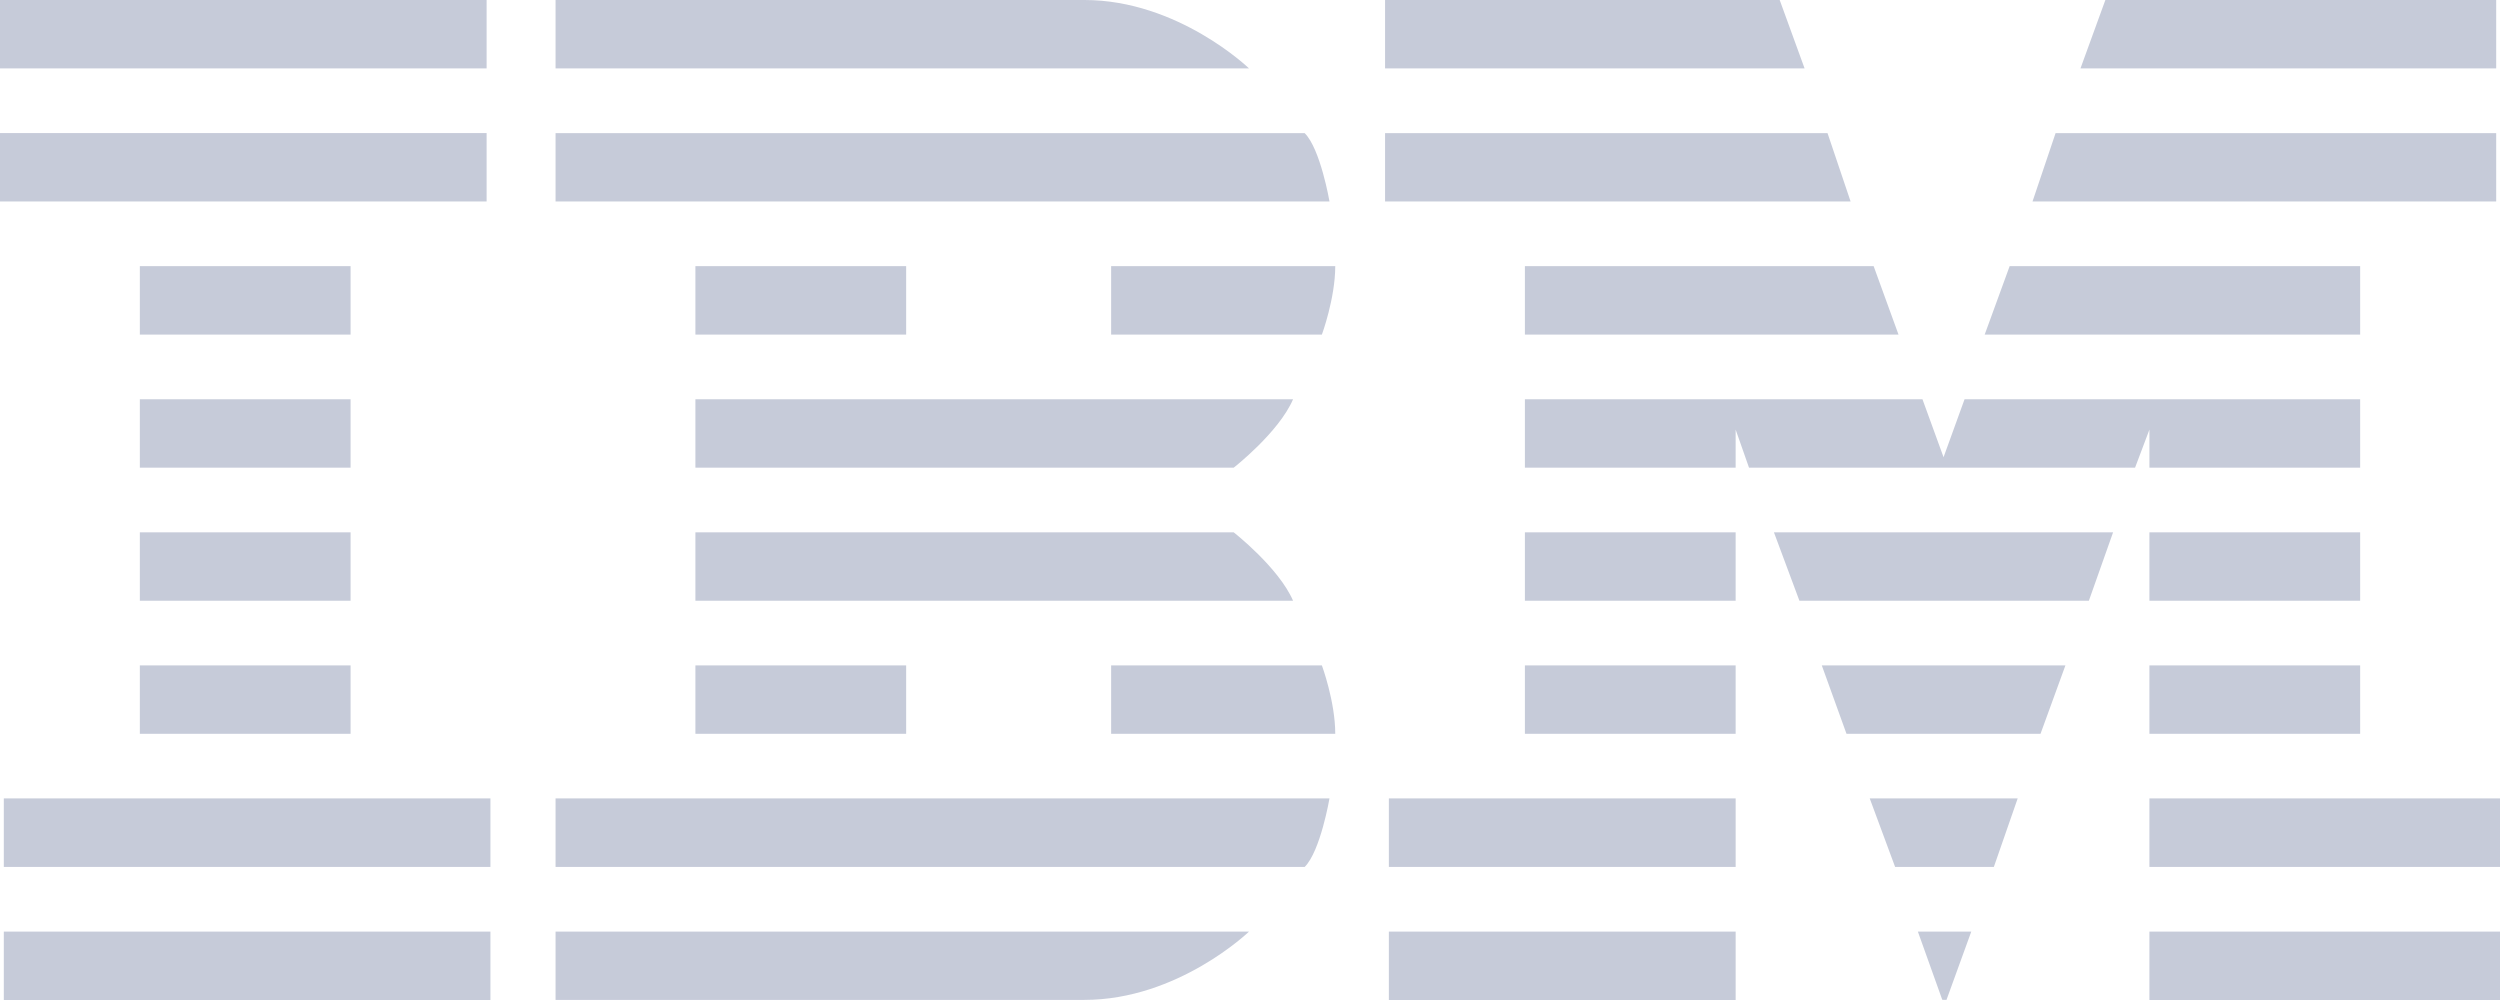 <svg xmlns="http://www.w3.org/2000/svg" width="280" height="112" viewBox="0 0 280 112" fill="none"><g clip-path="url(#clip0_27_106)"><path d="M0 0V7.663H54.501V0H0ZM62.223 0V7.663H139.89C139.89 7.663 131.957 0 121.451 0H62.224H62.223ZM155.127 0V7.663H202.114L199.325 0H155.127ZM235.801 0L233.013 7.663H279.573V0H235.801ZM0 14.903V22.566H54.501V14.903H0ZM62.223 14.913V22.565H148.903C148.903 22.565 147.89 16.667 146.125 14.913H62.224H62.223ZM155.127 14.913V22.565H207.266L204.684 14.913H155.127ZM230.224 14.913L227.642 22.565H279.573V14.913H230.224ZM15.662 29.804V37.479H39.265V29.805H15.662V29.804ZM77.886 29.804V37.479H101.489V29.805H77.886V29.804ZM124.447 29.804V37.479H148.049C148.049 37.479 149.548 33.426 149.548 29.805H124.447V29.804ZM170.789 29.804V37.479H212.635L209.847 29.805H170.789V29.804ZM225.083 29.804L222.283 37.479H264.338V29.805H225.083V29.804ZM15.662 44.717V52.38H39.265V44.717H15.662ZM77.886 44.717V52.38H138.173C138.173 52.38 143.217 48.449 144.824 44.717H77.886ZM170.789 44.717V52.38H194.392V48.115L195.89 52.38H239.127L240.735 48.115V52.38H264.338V44.717H220.03L217.678 51.208L215.316 44.717H170.789ZM15.662 59.62V67.283H39.265V59.62H15.662ZM77.886 59.62V67.283H144.824C143.217 63.565 138.173 59.62 138.173 59.62H77.886ZM170.789 59.62V67.283H194.392V59.62H170.789ZM198.68 59.62L201.535 67.283H233.953L236.666 59.62H198.68ZM240.734 59.62V67.283H264.337V59.62H240.734ZM15.662 74.521V82.183H39.265V74.521H15.662ZM77.886 74.521V82.183H101.489V74.521H77.886ZM124.447 74.521V82.183H149.548C149.548 78.567 148.049 74.521 148.049 74.521H124.447ZM170.789 74.521V82.183H194.392V74.521H170.789ZM204.039 74.521L206.807 82.183H228.539L231.328 74.521H204.039ZM240.734 74.521V82.183H264.337V74.521H240.734ZM0.427 89.424V97.098H54.928V89.424H0.427ZM62.223 89.424V97.098H146.124C147.89 95.341 148.902 89.424 148.902 89.424H62.222H62.223ZM155.553 89.424V97.098H194.393V89.424H155.553ZM209.41 89.424L212.253 97.098H223.311L225.98 89.424H209.41ZM240.734 89.424V97.098H280V89.424H240.734ZM0.427 104.337V112H54.928V104.337H0.427ZM62.223 104.337V111.989H121.449C131.957 111.989 139.89 104.337 139.89 104.337H62.223ZM155.553 104.337V112H194.393V104.337H155.553ZM214.801 104.337L217.535 111.979L218.006 111.989L220.783 104.337H214.8H214.801ZM240.734 104.337V112H280V104.337H240.734Z" fill="#C6CBD9"></path></g><defs><clipPath id="clip0_27_106"><rect width="280" height="112" fill="white"></rect></clipPath></defs></svg>